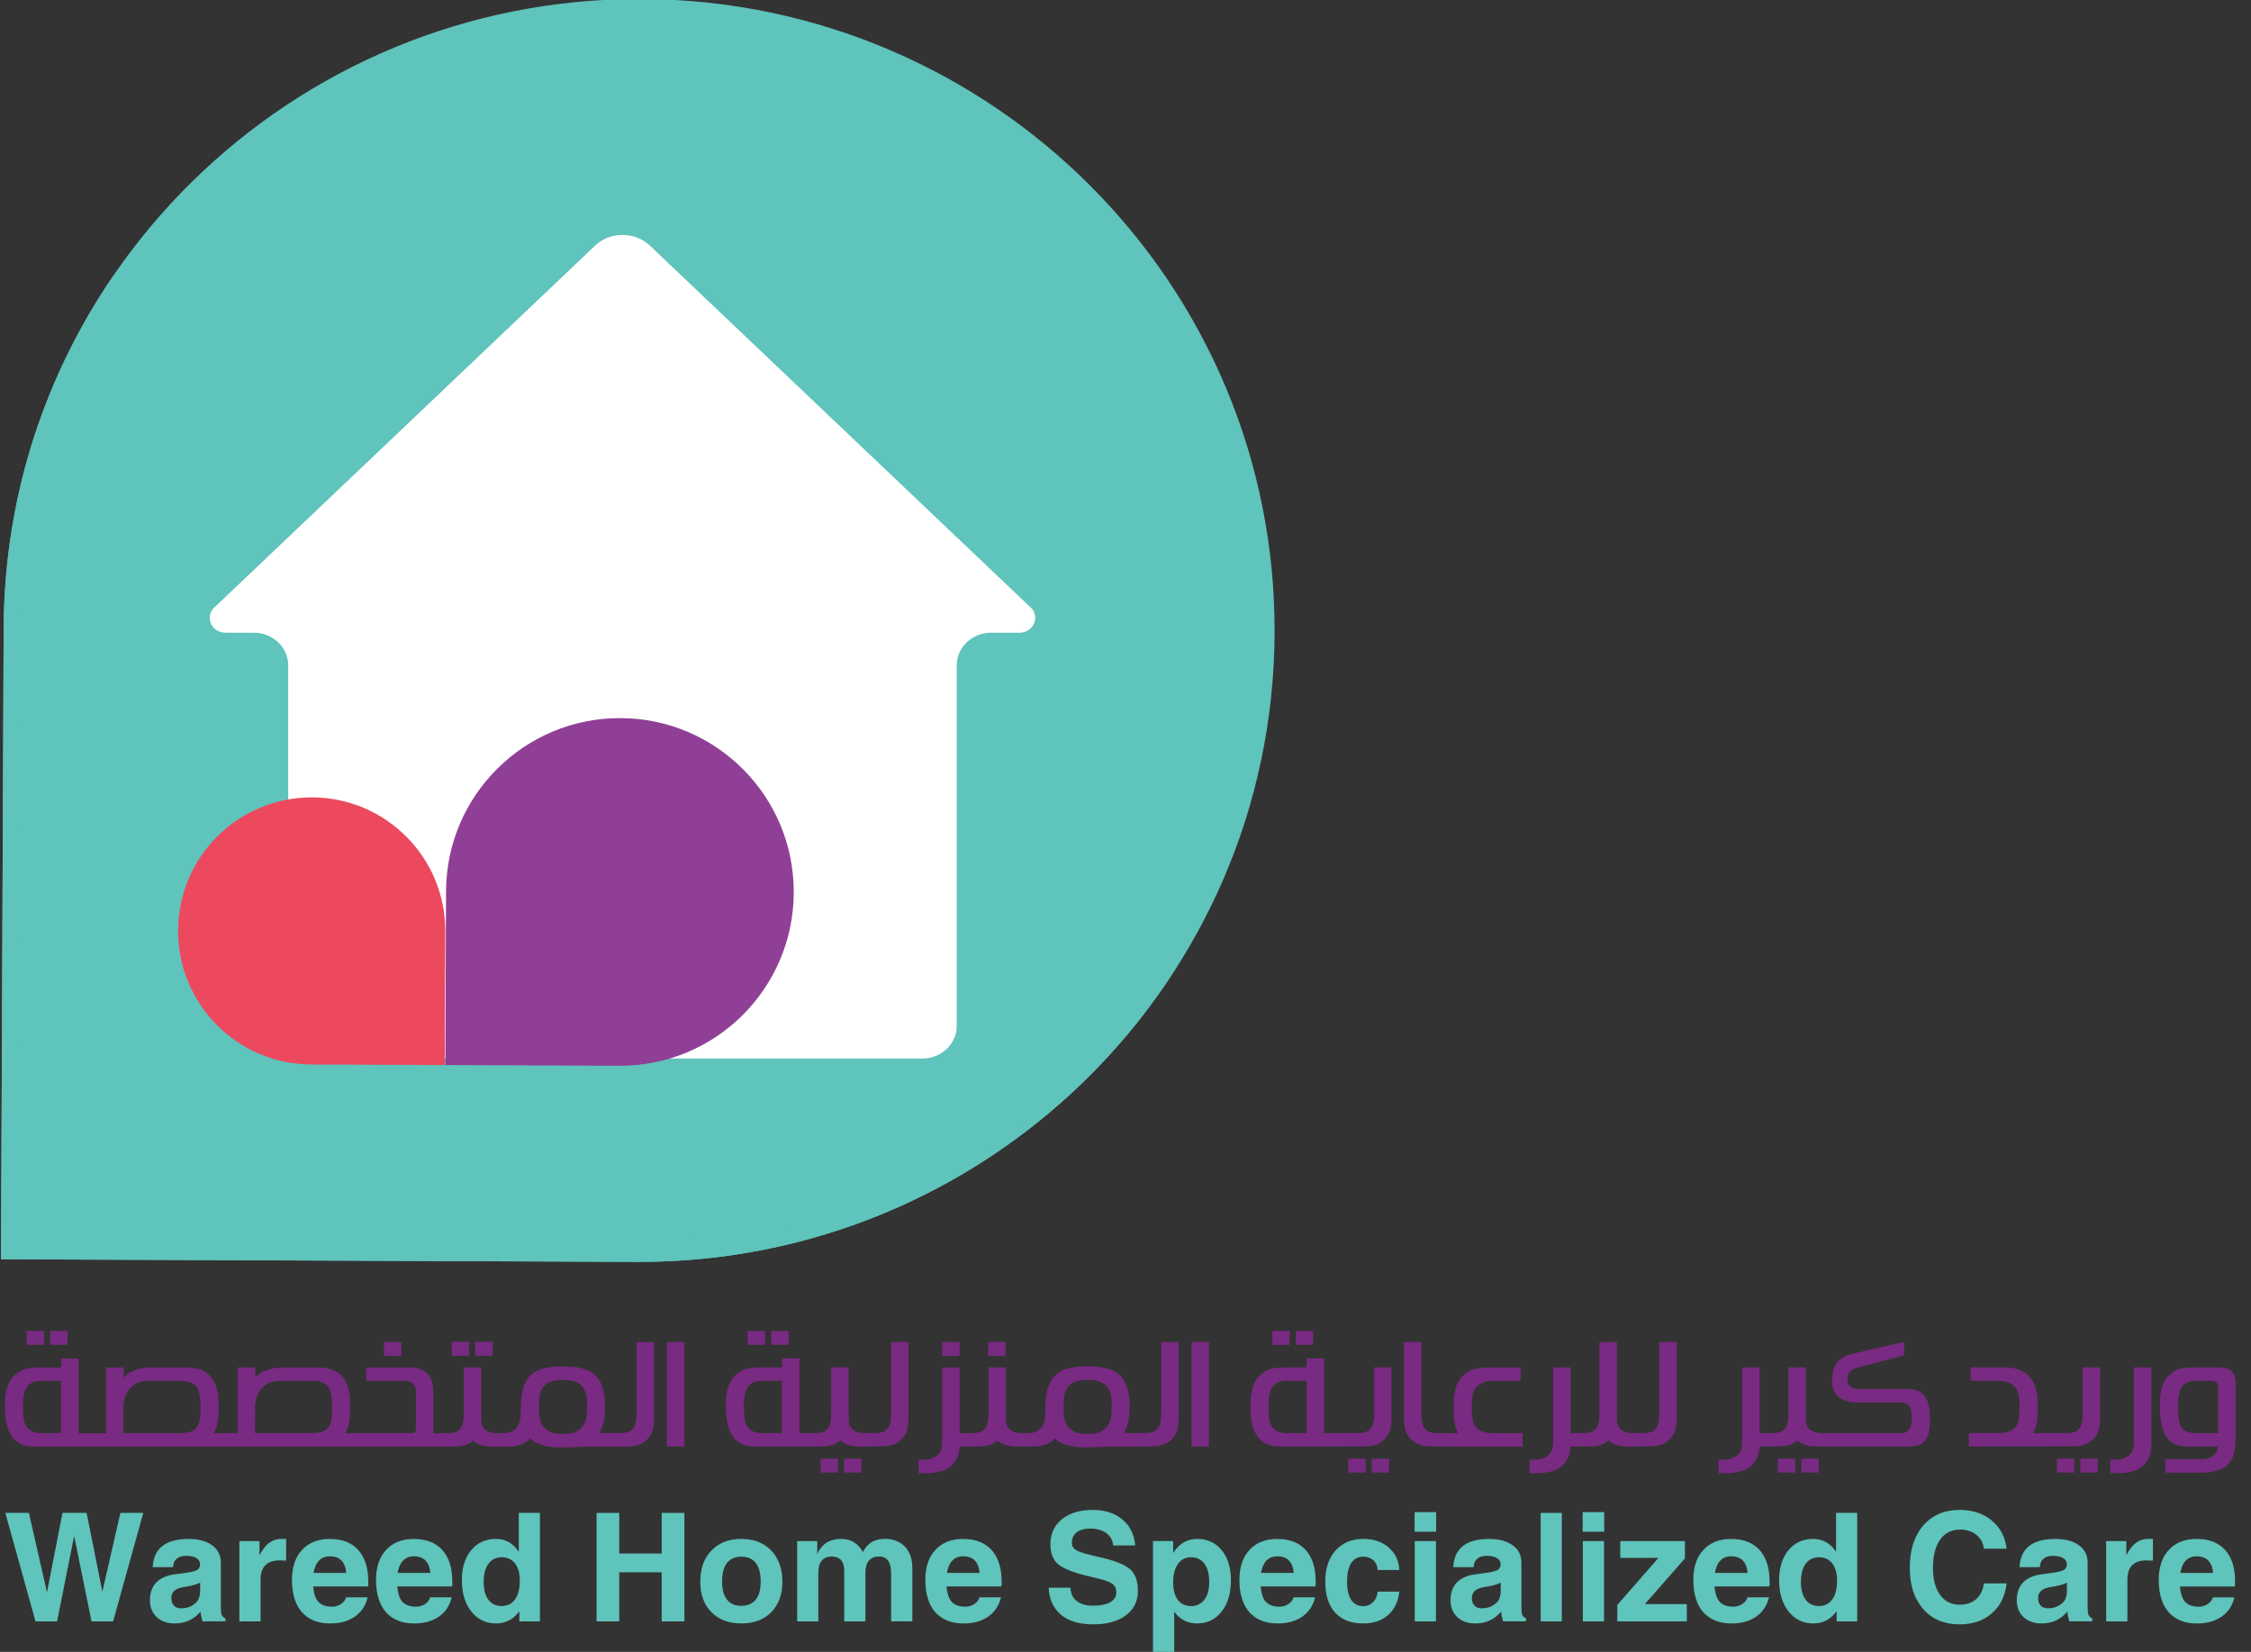 <svg xmlns="http://www.w3.org/2000/svg" width="109" height="80" viewBox="0 0 109 80" fill="none"><rect x="0" y="0" width="109" height="80" fill="#333333" stroke="none"/><g clip-path="url(#clip0_104_2800)"><path d="M31.076 -0.049C48.071 0.022 61.791 13.769 61.72 30.659C61.649 47.548 47.815 61.183 30.82 61.112L0.049 60.985L0.178 30.404C0.249 13.515 14.082 -0.12 31.078 -0.049H31.076Z" fill="#5FC4BB"></path><g style="mix-blend-mode:multiply"><path d="M31.528 60.05L0.757 59.923L0.885 29.343C0.91 23.381 2.653 17.825 5.642 13.133C2.221 18.039 0.205 23.985 0.178 30.404L0.049 60.985L30.82 61.112C41.815 61.157 51.485 55.466 56.963 46.868C51.384 54.869 42.064 60.094 31.528 60.05Z" fill="#5FC4BB"></path></g><path fill-rule="evenodd" clip-rule="evenodd" d="M50.088 29.68C50.054 29.588 49.999 29.503 49.921 29.433L31.511 11.934C31.391 11.815 31.259 11.717 31.121 11.636C30.832 11.467 30.507 11.379 30.143 11.379C29.781 11.379 29.454 11.467 29.166 11.636C29.027 11.717 28.897 11.815 28.776 11.934L10.366 29.433C10.289 29.503 10.236 29.586 10.2 29.675C10.171 29.75 10.155 29.83 10.155 29.911C10.155 30.01 10.175 30.111 10.218 30.208C10.322 30.436 10.53 30.591 10.783 30.63C10.825 30.637 10.868 30.641 10.913 30.641H12.293C13.207 30.641 13.957 31.35 13.957 32.22V38.752V49.69C13.957 50.556 14.702 51.265 15.62 51.265H44.664C45.583 51.265 46.328 50.556 46.328 49.69V38.752V32.22C46.328 31.349 47.076 30.641 47.992 30.641H49.372C49.418 30.641 49.463 30.637 49.508 30.628C49.756 30.586 49.963 30.435 50.067 30.207C50.11 30.11 50.132 30.009 50.13 29.909C50.13 29.83 50.116 29.753 50.087 29.68H50.088Z" fill="white"></path><path d="M30.052 34.778C34.702 34.797 38.455 38.582 38.436 43.232C38.417 47.882 34.633 51.635 29.983 51.616L21.564 51.581L21.599 43.163C21.617 38.513 25.402 34.76 30.052 34.778Z" fill="#903F96"></path><path d="M15.121 38.617C18.693 38.631 21.577 41.539 21.563 45.112L21.535 51.581L15.066 51.554C11.493 51.539 8.61 48.631 8.624 45.059C8.639 41.486 11.547 38.602 15.119 38.617H15.121Z" fill="#EC495F"></path><path d="M88.068 70.641H87.225V71.316H88.068V70.641Z" fill="#792A82"></path><path d="M86.932 70.641H86.088V71.316H86.932V70.641Z" fill="#792A82"></path><path d="M93.209 67.623C93.125 67.508 93.017 67.419 92.884 67.36C92.751 67.301 92.588 67.271 92.396 67.271H89.915C89.74 67.245 89.618 67.187 89.547 67.096C89.475 67.005 89.443 66.9 89.45 66.78C89.453 66.728 89.463 66.674 89.481 66.62C89.498 66.565 89.527 66.511 89.566 66.461C89.605 66.41 89.657 66.364 89.72 66.323C89.785 66.283 89.866 66.248 89.966 66.222L92.203 65.643V64.986L89.683 65.565C89.489 65.61 89.332 65.675 89.208 65.762C89.085 65.848 88.987 65.947 88.915 66.056C88.842 66.168 88.792 66.286 88.763 66.415C88.734 66.543 88.715 66.67 88.708 66.797C88.701 66.923 88.714 67.051 88.746 67.184C88.777 67.317 88.839 67.438 88.93 67.548C89.023 67.658 89.147 67.747 89.306 67.817C89.465 67.886 89.668 67.921 89.915 67.921H92.057C92.162 67.921 92.249 67.939 92.315 67.977C92.382 68.014 92.434 68.067 92.473 68.13C92.512 68.195 92.538 68.272 92.552 68.361C92.567 68.451 92.575 68.549 92.581 68.654C92.577 68.76 92.567 68.858 92.552 68.949C92.538 69.04 92.512 69.119 92.473 69.187C92.434 69.255 92.382 69.308 92.315 69.347C92.249 69.386 92.164 69.405 92.057 69.405H88.298C88.22 69.405 88.138 69.401 88.051 69.391C87.964 69.382 87.882 69.36 87.804 69.329C87.726 69.297 87.657 69.251 87.596 69.191C87.535 69.132 87.491 69.051 87.462 68.95L87.445 68.427V66.221H86.601V68.427H86.597V68.477C86.597 68.491 86.597 68.505 86.601 68.523C86.598 68.645 86.588 68.761 86.568 68.872C86.548 68.983 86.506 69.083 86.442 69.173C86.382 69.255 86.304 69.314 86.21 69.349C86.116 69.383 85.99 69.402 85.833 69.402H85.748V69.405H85.205V66.225H84.362V69.786C84.362 69.89 84.356 69.98 84.343 70.056C84.33 70.133 84.311 70.199 84.286 70.257C84.262 70.315 84.231 70.364 84.194 70.407C84.158 70.449 84.115 70.488 84.065 70.524C84.016 70.56 83.966 70.589 83.915 70.611C83.865 70.632 83.807 70.651 83.742 70.664C83.677 70.677 83.602 70.686 83.518 70.689C83.433 70.692 83.333 70.693 83.218 70.69V71.343C83.58 71.357 83.881 71.342 84.122 71.295C84.361 71.249 84.559 71.171 84.715 71.06C84.753 71.03 84.798 70.988 84.851 70.937C84.904 70.885 84.955 70.82 85.004 70.739C85.053 70.66 85.097 70.563 85.134 70.452C85.172 70.341 85.195 70.208 85.2 70.055H85.833V70.051H86.002C86.1 70.051 86.195 70.048 86.288 70.043C86.38 70.039 86.468 70.026 86.556 70.006C86.644 69.986 86.728 69.957 86.809 69.919C86.89 69.882 86.968 69.83 87.043 69.765C87.117 69.831 87.195 69.883 87.278 69.922C87.362 69.961 87.447 69.99 87.534 70.009C87.621 70.028 87.707 70.04 87.794 70.046C87.881 70.052 87.964 70.055 88.047 70.055H92.398C92.591 70.055 92.753 70.033 92.886 69.989C93.019 69.944 93.127 69.871 93.209 69.773C93.291 69.674 93.352 69.548 93.391 69.392C93.43 69.238 93.452 69.05 93.456 68.83V68.654C93.456 68.654 93.456 68.65 93.457 68.647C93.459 68.644 93.459 68.641 93.459 68.637C93.452 68.419 93.43 68.224 93.392 68.053C93.355 67.883 93.294 67.74 93.21 67.625L93.209 67.623Z" fill="#792A82"></path><path d="M101.582 70.641H100.738V71.316H101.582V70.641Z" fill="#792A82"></path><path d="M100.854 68.491C100.854 68.618 100.845 68.741 100.825 68.858C100.806 68.975 100.763 69.08 100.695 69.172C100.634 69.255 100.556 69.314 100.462 69.349C100.368 69.383 100.243 69.402 100.085 69.402H99.111V69.405H98.451C98.5 69.32 98.539 69.23 98.569 69.136C98.598 69.043 98.621 68.944 98.636 68.843C98.651 68.742 98.66 68.638 98.666 68.528C98.672 68.419 98.673 68.308 98.673 68.189C98.673 68.071 98.67 67.948 98.666 67.814C98.662 67.679 98.644 67.542 98.617 67.404C98.588 67.266 98.545 67.131 98.487 66.998C98.428 66.865 98.345 66.744 98.24 66.632C98.202 66.595 98.152 66.553 98.09 66.505C98.028 66.459 97.95 66.413 97.854 66.371C97.76 66.329 97.649 66.293 97.519 66.266C97.389 66.237 97.239 66.224 97.067 66.224H95.427V66.874H96.793C96.936 66.874 97.062 66.889 97.168 66.923C97.275 66.956 97.366 66.999 97.443 67.056C97.518 67.11 97.58 67.175 97.628 67.249C97.675 67.323 97.711 67.401 97.734 67.48C97.749 67.532 97.76 67.593 97.768 67.663C97.776 67.734 97.782 67.804 97.787 67.874C97.791 67.945 97.794 68.009 97.795 68.068C97.795 68.127 97.797 68.173 97.797 68.204C97.797 68.26 97.795 68.323 97.791 68.394C97.787 68.465 97.781 68.537 97.773 68.609C97.765 68.683 97.753 68.752 97.736 68.822C97.72 68.889 97.698 68.949 97.672 68.998C97.623 69.087 97.561 69.159 97.489 69.213C97.417 69.268 97.336 69.308 97.251 69.336C97.166 69.365 97.076 69.382 96.982 69.391C96.89 69.399 96.799 69.402 96.712 69.402H95.339V70.052H99.179V70.048H100.252C100.353 70.048 100.451 70.045 100.545 70.039C100.639 70.033 100.731 70.02 100.82 69.999C100.91 69.977 100.997 69.947 101.08 69.905C101.164 69.863 101.245 69.808 101.322 69.737C101.371 69.692 101.418 69.64 101.465 69.58C101.511 69.519 101.55 69.45 101.584 69.37C101.619 69.291 101.645 69.198 101.665 69.094C101.685 68.991 101.696 68.874 101.696 68.742V66.218H100.852V68.488L100.854 68.491Z" fill="#792A82"></path><path d="M100.445 70.641H99.602V71.316H100.445V70.641Z" fill="#792A82"></path><path d="M103.332 69.786C103.332 69.89 103.326 69.98 103.313 70.056C103.3 70.133 103.281 70.199 103.257 70.257C103.232 70.315 103.202 70.364 103.164 70.407C103.128 70.449 103.085 70.488 103.036 70.524C102.987 70.56 102.936 70.589 102.885 70.611C102.835 70.632 102.777 70.651 102.712 70.664C102.647 70.677 102.572 70.686 102.488 70.689C102.403 70.692 102.304 70.693 102.188 70.69V71.343C102.55 71.358 102.851 71.342 103.092 71.295C103.332 71.249 103.53 71.171 103.685 71.06C103.727 71.027 103.776 70.983 103.831 70.927C103.886 70.872 103.94 70.8 103.992 70.713C104.044 70.627 104.087 70.521 104.122 70.397C104.158 70.273 104.175 70.127 104.175 69.958V66.224H103.332V69.785V69.786Z" fill="#792A82"></path><path d="M108.212 66.653C108.189 66.555 108.127 66.462 108.029 66.377C107.937 66.303 107.838 66.26 107.734 66.247C107.629 66.233 107.521 66.225 107.408 66.225H106.172C106.075 66.225 105.977 66.228 105.876 66.234C105.775 66.24 105.674 66.256 105.573 66.283C105.472 66.311 105.372 66.352 105.275 66.409C105.177 66.465 105.085 66.543 104.995 66.641C104.828 66.822 104.718 67.033 104.663 67.274C104.614 67.512 104.589 67.781 104.589 68.082C104.589 68.765 104.688 69.259 104.885 69.565C104.958 69.681 105.041 69.77 105.134 69.835C105.226 69.9 105.324 69.95 105.427 69.981C105.529 70.013 105.633 70.035 105.739 70.043C105.844 70.052 105.945 70.056 106.042 70.056H107.401C107.375 70.243 107.3 70.39 107.176 70.497C107.072 70.579 106.952 70.628 106.816 70.646C106.748 70.654 106.685 70.661 106.627 70.664C106.569 70.669 106.517 70.67 106.469 70.67H104.856V71.32H106.663C106.731 71.32 106.819 71.316 106.927 71.305C107.036 71.297 107.15 71.277 107.271 71.245C107.392 71.215 107.512 71.168 107.631 71.108C107.749 71.047 107.853 70.963 107.942 70.856C108.067 70.703 108.15 70.521 108.191 70.309C108.233 70.097 108.253 69.867 108.253 69.62V66.931C108.253 66.849 108.238 66.757 108.211 66.653H108.212ZM107.408 69.405H106.403C106.341 69.405 106.279 69.402 106.214 69.398C106.149 69.394 106.084 69.386 106.018 69.376C105.888 69.355 105.775 69.29 105.678 69.178C105.655 69.155 105.631 69.119 105.606 69.073C105.581 69.027 105.558 68.962 105.537 68.881C105.515 68.8 105.498 68.699 105.483 68.579C105.469 68.459 105.462 68.315 105.462 68.144C105.462 68.1 105.462 68.033 105.466 67.945C105.469 67.857 105.476 67.762 105.49 67.661C105.505 67.56 105.528 67.46 105.56 67.36C105.592 67.262 105.636 67.178 105.695 67.109C105.762 67.034 105.851 66.976 105.967 66.934C106.082 66.892 106.211 66.872 106.351 66.872H107.075C107.112 66.872 107.15 66.875 107.186 66.882C107.222 66.89 107.259 66.904 107.297 66.929C107.346 66.963 107.376 67.001 107.389 67.038C107.401 67.076 107.407 67.122 107.407 67.175V69.402L107.408 69.405Z" fill="#792A82"></path><path d="M2.137 64.455H1.294V65.129H2.137V64.455Z" fill="#792A82"></path><path d="M3.273 64.455H2.43V65.129H3.273V64.455Z" fill="#792A82"></path><path d="M19.434 64.993H18.591V65.668H19.434V64.993Z" fill="#792A82"></path><path d="M23.855 64.981H23.012V65.655H23.855V64.981Z" fill="#792A82"></path><path d="M22.719 64.981H21.876V65.655H22.719V64.981Z" fill="#792A82"></path><path d="M30.82 68.491C30.82 68.618 30.812 68.741 30.791 68.858C30.771 68.975 30.729 69.08 30.661 69.173C30.601 69.255 30.523 69.314 30.429 69.349C30.335 69.383 30.209 69.402 30.052 69.402H29.639V69.405H29.025C29.108 69.263 29.174 69.089 29.223 68.879C29.272 68.67 29.297 68.419 29.297 68.124C29.297 68.025 29.293 67.909 29.282 67.775C29.272 67.64 29.252 67.503 29.219 67.36C29.186 67.217 29.137 67.079 29.072 66.943C29.006 66.806 28.918 66.687 28.806 66.586C28.7 66.488 28.581 66.412 28.449 66.357C28.318 66.302 28.183 66.263 28.045 66.237C27.908 66.211 27.77 66.195 27.636 66.189C27.5 66.183 27.375 66.18 27.261 66.18C27.147 66.18 27.02 66.183 26.884 66.189C26.748 66.195 26.611 66.211 26.472 66.237C26.335 66.263 26.201 66.303 26.069 66.357C25.939 66.412 25.821 66.487 25.714 66.586C25.602 66.687 25.512 66.806 25.448 66.943C25.383 67.079 25.334 67.219 25.3 67.363C25.265 67.506 25.243 67.648 25.235 67.786C25.226 67.925 25.22 68.048 25.22 68.153V68.27C25.22 68.311 25.22 68.354 25.223 68.4C25.215 68.581 25.196 68.718 25.17 68.81C25.144 68.903 25.121 68.97 25.099 69.015C25.051 69.112 24.994 69.186 24.926 69.239C24.858 69.292 24.786 69.331 24.712 69.356C24.638 69.38 24.565 69.395 24.491 69.401C24.419 69.405 24.354 69.408 24.297 69.408H24.156C24.078 69.408 23.996 69.404 23.909 69.394C23.822 69.385 23.74 69.363 23.662 69.331C23.584 69.3 23.515 69.253 23.454 69.194C23.393 69.135 23.349 69.054 23.32 68.953L23.303 68.43V66.224H22.459V68.43H22.455V68.479C22.455 68.494 22.455 68.508 22.459 68.526C22.456 68.648 22.446 68.764 22.426 68.875C22.406 68.986 22.364 69.086 22.3 69.175C22.24 69.258 22.162 69.317 22.068 69.352C21.974 69.386 21.848 69.405 21.691 69.405H21.606V69.408H20.985V67.428C20.985 67.207 20.959 67.021 20.905 66.871C20.852 66.721 20.786 66.605 20.702 66.524C20.615 66.432 20.501 66.36 20.361 66.308C20.221 66.254 20.069 66.228 19.908 66.228H17.73V66.878H19.619C19.685 66.878 19.756 66.887 19.831 66.907C19.906 66.926 19.973 66.972 20.029 67.044C20.078 67.103 20.108 67.164 20.121 67.226C20.133 67.288 20.139 67.347 20.139 67.404V69.203C20.139 69.233 20.136 69.262 20.131 69.288C20.127 69.314 20.11 69.339 20.082 69.362C20.052 69.388 20.019 69.402 19.984 69.404C19.95 69.405 19.918 69.406 19.892 69.406H16.722C16.774 69.314 16.814 69.222 16.846 69.126C16.877 69.031 16.901 68.933 16.917 68.833C16.933 68.734 16.944 68.63 16.949 68.523C16.953 68.416 16.956 68.303 16.956 68.186C16.956 68.078 16.956 67.967 16.952 67.851C16.949 67.736 16.94 67.62 16.924 67.506C16.908 67.391 16.881 67.276 16.845 67.162C16.809 67.048 16.757 66.937 16.692 66.829C16.609 66.699 16.517 66.595 16.415 66.517C16.312 66.438 16.206 66.377 16.097 66.335C15.987 66.293 15.876 66.264 15.763 66.25C15.651 66.235 15.542 66.228 15.438 66.228H13.791C13.757 66.228 13.708 66.228 13.64 66.23C13.574 66.23 13.498 66.235 13.412 66.246C13.327 66.254 13.236 66.27 13.139 66.29C13.041 66.311 12.946 66.339 12.851 66.377C12.755 66.414 12.664 66.462 12.579 66.52C12.494 66.578 12.42 66.648 12.358 66.734L12.363 66.225H11.515V69.409H10.35C10.402 69.317 10.442 69.225 10.474 69.129C10.504 69.034 10.529 68.936 10.544 68.836C10.56 68.737 10.572 68.632 10.576 68.526C10.581 68.419 10.583 68.306 10.583 68.189C10.583 68.081 10.583 67.97 10.579 67.854C10.576 67.739 10.568 67.623 10.552 67.509C10.536 67.394 10.508 67.279 10.472 67.165C10.436 67.051 10.384 66.94 10.319 66.832C10.237 66.702 10.144 66.598 10.042 66.52C9.939 66.44 9.834 66.38 9.724 66.338C9.614 66.296 9.503 66.267 9.391 66.253C9.278 66.238 9.17 66.231 9.066 66.231H7.418C7.385 66.231 7.336 66.231 7.268 66.233C7.201 66.233 7.125 66.238 7.04 66.248C6.955 66.257 6.864 66.273 6.767 66.293C6.669 66.313 6.573 66.342 6.478 66.38C6.383 66.417 6.292 66.465 6.207 66.523C6.121 66.581 6.048 66.651 5.986 66.737L5.99 66.228H5.142V69.412H3.805V65.792H2.959V66.233H1.825C1.75 66.233 1.658 66.237 1.548 66.246C1.438 66.254 1.324 66.277 1.206 66.315C1.087 66.352 0.969 66.41 0.851 66.487C0.732 66.563 0.628 66.669 0.536 66.803C0.469 66.897 0.417 66.998 0.378 67.106C0.339 67.215 0.309 67.324 0.289 67.435C0.267 67.547 0.254 67.659 0.248 67.77C0.243 67.882 0.24 67.989 0.24 68.09C0.24 68.25 0.246 68.391 0.256 68.517C0.266 68.643 0.28 68.752 0.298 68.85C0.315 68.949 0.335 69.034 0.358 69.108C0.381 69.181 0.403 69.248 0.427 69.304C0.5 69.472 0.586 69.604 0.687 69.703C0.787 69.801 0.892 69.877 1.004 69.932C1.115 69.987 1.226 70.022 1.337 70.038C1.448 70.053 1.554 70.062 1.653 70.062H21.678V70.058H21.866C21.964 70.058 22.059 70.055 22.152 70.05C22.244 70.046 22.332 70.033 22.42 70.013C22.508 69.993 22.592 69.964 22.673 69.926C22.754 69.889 22.832 69.837 22.907 69.772C22.98 69.838 23.058 69.89 23.142 69.929C23.226 69.968 23.311 69.997 23.398 70.016C23.485 70.035 23.571 70.048 23.658 70.053C23.744 70.059 23.828 70.062 23.91 70.062H24.543C24.635 70.062 24.731 70.058 24.832 70.048C24.933 70.038 25.034 70.019 25.134 69.991C25.233 69.963 25.331 69.924 25.427 69.871C25.522 69.82 25.61 69.752 25.69 69.666C25.704 69.681 25.714 69.689 25.721 69.695C25.827 69.792 25.945 69.867 26.077 69.921C26.206 69.975 26.341 70.016 26.48 70.042C26.617 70.069 26.754 70.087 26.891 70.094C27.028 70.101 27.154 70.104 27.268 70.104L28.387 70.062H29.711V70.058H30.23C30.331 70.058 30.429 70.055 30.523 70.049C30.617 70.043 30.709 70.03 30.799 70.009C30.888 69.987 30.975 69.957 31.058 69.915C31.142 69.873 31.223 69.818 31.3 69.747C31.349 69.703 31.396 69.65 31.443 69.59C31.489 69.529 31.528 69.46 31.562 69.38C31.597 69.301 31.623 69.209 31.643 69.105C31.664 69.001 31.674 68.884 31.674 68.752V65.001H30.83V68.498L30.82 68.491ZM2.953 69.08V69.2C2.953 69.23 2.953 69.265 2.952 69.301C2.952 69.337 2.95 69.372 2.95 69.405H1.987C1.923 69.405 1.856 69.401 1.783 69.391C1.711 69.382 1.64 69.362 1.57 69.33C1.499 69.3 1.433 69.256 1.37 69.2C1.308 69.144 1.256 69.067 1.213 68.97C1.206 68.954 1.197 68.928 1.184 68.892C1.173 68.856 1.161 68.806 1.151 68.741C1.141 68.676 1.131 68.591 1.122 68.488C1.113 68.386 1.109 68.26 1.109 68.108C1.109 67.978 1.113 67.866 1.123 67.769C1.132 67.672 1.145 67.588 1.161 67.516C1.177 67.444 1.194 67.385 1.214 67.336C1.235 67.287 1.255 67.246 1.277 67.21C1.321 67.138 1.373 67.079 1.431 67.034C1.49 66.989 1.551 66.954 1.614 66.93C1.678 66.905 1.742 66.889 1.805 66.882C1.869 66.875 1.929 66.872 1.986 66.872H2.953V69.077V69.08ZM9.687 68.659C9.672 68.809 9.629 68.943 9.557 69.063C9.522 69.126 9.479 69.18 9.428 69.223C9.378 69.266 9.317 69.302 9.248 69.329C9.178 69.356 9.099 69.375 9.009 69.386C8.92 69.398 8.817 69.404 8.702 69.404H5.974L5.978 68.02C6.025 67.658 6.149 67.379 6.351 67.184C6.552 66.989 6.822 66.885 7.157 66.874H8.716C8.775 66.874 8.84 66.876 8.914 66.881C8.988 66.885 9.06 66.898 9.134 66.92C9.206 66.942 9.277 66.972 9.346 67.012C9.414 67.053 9.474 67.108 9.526 67.178C9.599 67.279 9.648 67.412 9.672 67.577C9.697 67.742 9.71 67.947 9.71 68.191C9.71 68.354 9.703 68.508 9.688 68.659H9.687ZM16.061 68.659C16.046 68.809 16.003 68.943 15.931 69.063C15.896 69.126 15.853 69.18 15.802 69.223C15.752 69.266 15.691 69.302 15.622 69.329C15.552 69.356 15.473 69.375 15.383 69.386C15.294 69.398 15.191 69.404 15.076 69.404H12.348L12.352 68.02C12.399 67.658 12.523 67.379 12.725 67.184C12.926 66.989 13.196 66.885 13.531 66.874H15.09C15.149 66.874 15.214 66.876 15.288 66.881C15.362 66.885 15.434 66.898 15.508 66.92C15.58 66.942 15.651 66.972 15.72 67.012C15.788 67.053 15.848 67.108 15.9 67.178C15.973 67.279 16.022 67.412 16.046 67.577C16.071 67.742 16.084 67.947 16.084 68.191C16.084 68.354 16.077 68.508 16.062 68.659H16.061ZM28.423 68.144C28.423 68.23 28.423 68.315 28.42 68.403C28.417 68.491 28.409 68.576 28.391 68.66C28.375 68.745 28.349 68.826 28.315 68.905C28.28 68.985 28.233 69.058 28.169 69.129C28.105 69.2 28.038 69.256 27.964 69.298C27.892 69.34 27.815 69.372 27.739 69.394C27.661 69.415 27.581 69.43 27.5 69.435C27.419 69.441 27.339 69.445 27.259 69.445C27.18 69.445 27.102 69.441 27.02 69.435C26.937 69.43 26.856 69.414 26.778 69.394C26.699 69.372 26.624 69.34 26.549 69.298C26.475 69.256 26.406 69.199 26.342 69.129C26.253 69.024 26.192 68.908 26.159 68.783C26.126 68.659 26.105 68.531 26.1 68.406C26.104 68.308 26.105 68.202 26.103 68.091C26.1 67.981 26.104 67.869 26.116 67.756C26.126 67.643 26.147 67.534 26.179 67.428C26.211 67.323 26.263 67.225 26.337 67.135C26.396 67.067 26.464 67.012 26.541 66.972C26.619 66.931 26.7 66.901 26.783 66.879C26.865 66.858 26.95 66.845 27.034 66.839C27.118 66.833 27.193 66.83 27.262 66.83C27.34 66.83 27.419 66.833 27.5 66.839C27.581 66.845 27.662 66.858 27.741 66.879C27.821 66.901 27.899 66.931 27.973 66.972C28.046 67.012 28.116 67.066 28.179 67.135C28.228 67.187 28.269 67.245 28.3 67.308C28.332 67.372 28.357 67.438 28.377 67.508C28.396 67.577 28.409 67.646 28.416 67.716C28.423 67.785 28.426 67.851 28.426 67.915V68.144H28.423Z" fill="#792A82"></path><path d="M33.138 64.993H32.291V70.055H33.138V64.993Z" fill="#792A82"></path><path d="M37.048 64.455H36.205V65.129H37.048V64.455Z" fill="#792A82"></path><path d="M38.185 64.455H37.342V65.129H38.185V64.455Z" fill="#792A82"></path><path d="M40.578 70.641H39.734V71.316H40.578V70.641Z" fill="#792A82"></path><path d="M41.714 70.641H40.871V71.316H41.714V70.641Z" fill="#792A82"></path><path d="M43.144 68.491C43.144 68.618 43.135 68.741 43.115 68.858C43.096 68.975 43.053 69.08 42.985 69.172C42.924 69.255 42.846 69.314 42.752 69.349C42.658 69.383 42.533 69.402 42.375 69.402H41.962V69.405H41.945C41.867 69.405 41.785 69.401 41.698 69.391C41.611 69.382 41.529 69.36 41.451 69.328C41.373 69.297 41.304 69.25 41.243 69.191C41.183 69.132 41.138 69.051 41.109 68.95L41.092 68.427V66.221H40.248V68.427H40.244V68.476C40.244 68.491 40.244 68.505 40.248 68.523C40.245 68.645 40.235 68.761 40.215 68.872C40.195 68.983 40.153 69.083 40.09 69.172C40.029 69.255 39.951 69.314 39.857 69.349C39.763 69.383 39.638 69.402 39.48 69.402H39.395V69.405H38.713V65.785H37.867V66.225H36.733C36.658 66.225 36.566 66.23 36.456 66.238C36.346 66.247 36.232 66.27 36.114 66.308C35.996 66.345 35.877 66.403 35.759 66.479C35.64 66.556 35.536 66.661 35.444 66.796C35.378 66.889 35.326 66.99 35.287 67.099C35.248 67.207 35.217 67.317 35.197 67.428C35.175 67.539 35.162 67.652 35.157 67.763C35.151 67.874 35.148 67.981 35.148 68.082C35.148 68.243 35.154 68.384 35.164 68.51C35.174 68.634 35.188 68.745 35.206 68.843C35.223 68.941 35.243 69.027 35.266 69.1C35.289 69.174 35.311 69.24 35.336 69.297C35.408 69.464 35.495 69.597 35.596 69.695C35.695 69.793 35.801 69.87 35.912 69.925C36.023 69.98 36.134 70.014 36.245 70.03C36.357 70.046 36.462 70.055 36.562 70.055H39.48V70.05H39.649C39.747 70.05 39.843 70.048 39.935 70.043C40.027 70.039 40.115 70.026 40.203 70.006C40.292 69.986 40.375 69.957 40.456 69.919C40.537 69.882 40.615 69.829 40.69 69.764C40.764 69.831 40.842 69.883 40.926 69.922C41.009 69.961 41.094 69.99 41.181 70.009C41.268 70.027 41.355 70.04 41.441 70.046C41.528 70.052 41.611 70.055 41.694 70.055H42.04V70.05H42.549C42.65 70.05 42.748 70.048 42.842 70.042C42.936 70.036 43.028 70.023 43.118 70.001C43.207 69.98 43.294 69.949 43.378 69.907C43.461 69.866 43.542 69.811 43.619 69.74C43.668 69.695 43.715 69.643 43.762 69.583C43.808 69.522 43.847 69.453 43.882 69.373C43.916 69.294 43.942 69.201 43.962 69.097C43.983 68.993 43.993 68.876 43.993 68.745V64.993H43.149V68.491H43.144ZM37.864 69.08V69.2C37.864 69.23 37.864 69.265 37.863 69.301C37.863 69.337 37.861 69.372 37.861 69.405H36.898C36.835 69.405 36.767 69.401 36.694 69.391C36.622 69.382 36.552 69.362 36.481 69.33C36.41 69.299 36.344 69.256 36.282 69.2C36.219 69.144 36.167 69.067 36.124 68.97C36.117 68.954 36.108 68.928 36.095 68.892C36.084 68.856 36.072 68.806 36.062 68.741C36.052 68.676 36.042 68.591 36.033 68.488C36.025 68.385 36.02 68.26 36.02 68.108C36.02 67.978 36.025 67.866 36.035 67.769C36.043 67.672 36.056 67.588 36.072 67.516C36.088 67.444 36.105 67.385 36.126 67.336C36.146 67.287 36.166 67.246 36.188 67.21C36.232 67.138 36.284 67.079 36.342 67.034C36.401 66.989 36.462 66.954 36.526 66.93C36.589 66.905 36.653 66.889 36.716 66.882C36.78 66.875 36.84 66.872 36.897 66.872H37.864V69.077V69.08Z" fill="#792A82"></path><path d="M46.465 64.993H45.622V65.668H46.465V64.993Z" fill="#792A82"></path><path d="M48.694 64.993H47.851V65.668H48.694V64.993Z" fill="#792A82"></path><path d="M56.224 68.491C56.224 68.618 56.215 68.741 56.195 68.858C56.176 68.975 56.133 69.08 56.065 69.172C56.004 69.255 55.926 69.314 55.833 69.349C55.739 69.383 55.613 69.402 55.456 69.402H55.043V69.405H54.429C54.511 69.263 54.578 69.089 54.627 68.879C54.676 68.67 54.7 68.419 54.7 68.124C54.7 68.025 54.696 67.909 54.686 67.775C54.676 67.64 54.656 67.503 54.623 67.36C54.589 67.217 54.54 67.079 54.475 66.943C54.41 66.806 54.322 66.687 54.209 66.586C54.104 66.488 53.984 66.412 53.853 66.357C53.721 66.302 53.587 66.263 53.449 66.237C53.311 66.211 53.174 66.195 53.04 66.189C52.904 66.183 52.778 66.18 52.664 66.18C52.55 66.18 52.423 66.183 52.288 66.189C52.152 66.195 52.014 66.211 51.876 66.237C51.739 66.263 51.604 66.303 51.473 66.357C51.343 66.412 51.225 66.487 51.118 66.586C51.005 66.687 50.916 66.806 50.852 66.943C50.787 67.079 50.738 67.219 50.703 67.363C50.669 67.506 50.647 67.648 50.638 67.786C50.63 67.925 50.624 68.048 50.624 68.153V68.27C50.624 68.31 50.624 68.354 50.627 68.4C50.618 68.581 50.599 68.718 50.573 68.81C50.547 68.903 50.524 68.97 50.503 69.015C50.455 69.112 50.397 69.186 50.329 69.239C50.261 69.292 50.189 69.331 50.116 69.356C50.042 69.38 49.968 69.395 49.895 69.401C49.822 69.405 49.758 69.408 49.701 69.408H49.561C49.483 69.408 49.401 69.404 49.314 69.394C49.227 69.385 49.145 69.363 49.067 69.331C48.989 69.3 48.92 69.253 48.859 69.194C48.799 69.135 48.754 69.054 48.725 68.953L48.708 68.43V66.224H47.864V68.43H47.86V68.479C47.86 68.494 47.86 68.508 47.864 68.526C47.861 68.648 47.851 68.764 47.831 68.875C47.811 68.986 47.769 69.086 47.706 69.175C47.645 69.258 47.567 69.317 47.473 69.352C47.379 69.386 47.254 69.405 47.096 69.405H47.011V69.408H46.468V66.228H45.625V69.789C45.625 69.893 45.619 69.983 45.606 70.059C45.593 70.136 45.574 70.202 45.55 70.26C45.525 70.318 45.495 70.367 45.457 70.41C45.421 70.452 45.378 70.491 45.329 70.527C45.279 70.563 45.229 70.592 45.178 70.614C45.128 70.635 45.07 70.654 45.005 70.667C44.94 70.68 44.865 70.689 44.781 70.692C44.696 70.695 44.596 70.696 44.481 70.693V71.346C44.843 71.36 45.144 71.344 45.385 71.298C45.625 71.252 45.822 71.174 45.978 71.063C46.016 71.032 46.061 70.991 46.114 70.94C46.168 70.888 46.218 70.823 46.267 70.742C46.316 70.663 46.36 70.566 46.397 70.455C46.435 70.344 46.458 70.211 46.464 70.058H47.096V70.053H47.265C47.363 70.053 47.459 70.05 47.551 70.046C47.643 70.042 47.731 70.029 47.82 70.009C47.908 69.988 47.991 69.96 48.072 69.922C48.153 69.884 48.231 69.832 48.306 69.767C48.38 69.834 48.458 69.886 48.542 69.925C48.625 69.964 48.711 69.993 48.797 70.011C48.884 70.03 48.971 70.043 49.057 70.049C49.144 70.055 49.227 70.058 49.31 70.058H49.941C50.033 70.058 50.129 70.053 50.23 70.043C50.331 70.033 50.432 70.014 50.532 69.987C50.631 69.96 50.729 69.919 50.825 69.867C50.92 69.815 51.008 69.747 51.087 69.662C51.102 69.677 51.112 69.685 51.119 69.691C51.225 69.788 51.343 69.863 51.474 69.916C51.604 69.971 51.739 70.011 51.877 70.037C52.014 70.065 52.152 70.082 52.289 70.09C52.426 70.097 52.552 70.1 52.666 70.1L53.785 70.058H55.109V70.053H55.627C55.729 70.053 55.827 70.05 55.921 70.045C56.014 70.039 56.107 70.026 56.197 70.004C56.286 69.983 56.373 69.952 56.456 69.91C56.54 69.868 56.621 69.814 56.698 69.743C56.747 69.698 56.794 69.646 56.84 69.585C56.887 69.525 56.926 69.456 56.96 69.376C56.995 69.297 57.021 69.204 57.041 69.1C57.062 68.996 57.072 68.879 57.072 68.748V64.996H56.228V68.494L56.224 68.491ZM53.827 68.144C53.827 68.23 53.827 68.315 53.824 68.403C53.821 68.491 53.812 68.576 53.795 68.66C53.779 68.745 53.753 68.826 53.718 68.905C53.684 68.985 53.636 69.058 53.573 69.129C53.509 69.2 53.441 69.256 53.368 69.298C53.295 69.34 53.219 69.372 53.142 69.394C53.064 69.415 52.985 69.43 52.904 69.435C52.823 69.441 52.742 69.445 52.663 69.445C52.584 69.445 52.505 69.441 52.423 69.435C52.341 69.43 52.26 69.414 52.182 69.394C52.103 69.372 52.028 69.34 51.952 69.298C51.879 69.256 51.809 69.198 51.746 69.129C51.656 69.024 51.596 68.908 51.562 68.783C51.529 68.658 51.509 68.531 51.503 68.406C51.508 68.308 51.509 68.202 51.506 68.091C51.503 67.981 51.508 67.868 51.519 67.756C51.529 67.643 51.551 67.534 51.583 67.428C51.614 67.323 51.666 67.225 51.74 67.135C51.799 67.067 51.867 67.012 51.945 66.972C52.023 66.931 52.104 66.901 52.186 66.879C52.269 66.858 52.354 66.845 52.438 66.839C52.521 66.833 52.596 66.83 52.666 66.83C52.744 66.83 52.823 66.833 52.904 66.839C52.985 66.845 53.066 66.858 53.145 66.879C53.225 66.901 53.303 66.931 53.376 66.972C53.45 67.012 53.519 67.066 53.583 67.135C53.632 67.187 53.672 67.245 53.704 67.308C53.736 67.372 53.76 67.438 53.781 67.507C53.799 67.577 53.812 67.646 53.82 67.716C53.827 67.785 53.83 67.851 53.83 67.915V68.144H53.827Z" fill="#792A82"></path><path d="M58.541 64.993H57.695V70.055H58.541V64.993Z" fill="#792A82"></path><path d="M63.588 64.455H62.745V65.129H63.588V64.455Z" fill="#792A82"></path><path d="M62.452 64.455H61.609V65.129H62.452V64.455Z" fill="#792A82"></path><path d="M66.536 68.491C66.536 68.618 66.527 68.741 66.507 68.858C66.488 68.975 66.445 69.08 66.377 69.173C66.316 69.255 66.238 69.314 66.144 69.349C66.051 69.383 65.925 69.402 65.768 69.402H64.793V69.405H64.116V65.785H63.269V66.225H62.136C62.061 66.225 61.968 66.23 61.859 66.238C61.749 66.247 61.635 66.27 61.516 66.308C61.398 66.345 61.279 66.403 61.161 66.48C61.044 66.556 60.939 66.661 60.846 66.796C60.78 66.89 60.728 66.991 60.689 67.099C60.65 67.207 60.62 67.317 60.599 67.428C60.578 67.539 60.565 67.652 60.559 67.763C60.553 67.874 60.55 67.981 60.55 68.082C60.55 68.243 60.556 68.384 60.566 68.51C60.576 68.634 60.591 68.745 60.608 68.843C60.625 68.942 60.646 69.027 60.669 69.1C60.692 69.174 60.714 69.24 60.738 69.297C60.81 69.464 60.897 69.597 60.998 69.695C61.098 69.794 61.203 69.87 61.314 69.925C61.425 69.98 61.537 70.014 61.648 70.03C61.759 70.046 61.864 70.055 61.964 70.055H64.882V70.051H65.938C66.039 70.051 66.137 70.048 66.231 70.042C66.325 70.036 66.417 70.023 66.507 70.001C66.597 69.98 66.683 69.95 66.767 69.908C66.851 69.866 66.931 69.811 67.008 69.74C67.057 69.695 67.105 69.643 67.151 69.583C67.197 69.522 67.236 69.453 67.271 69.373C67.305 69.294 67.332 69.201 67.352 69.097C67.372 68.994 67.382 68.877 67.382 68.745V66.221H66.539V68.491H66.536ZM63.268 69.08V69.2C63.268 69.23 63.268 69.265 63.267 69.301C63.267 69.337 63.265 69.372 63.265 69.405H62.302C62.238 69.405 62.17 69.401 62.098 69.391C62.026 69.382 61.955 69.362 61.885 69.33C61.814 69.3 61.747 69.256 61.685 69.2C61.623 69.144 61.571 69.067 61.528 68.971C61.521 68.955 61.512 68.929 61.499 68.892C61.487 68.856 61.476 68.806 61.466 68.741C61.456 68.676 61.446 68.591 61.437 68.488C61.428 68.386 61.424 68.26 61.424 68.108C61.424 67.978 61.428 67.866 61.438 67.769C61.447 67.672 61.46 67.588 61.476 67.516C61.492 67.444 61.509 67.385 61.529 67.336C61.55 67.287 61.57 67.246 61.592 67.21C61.636 67.138 61.688 67.079 61.746 67.034C61.805 66.989 61.866 66.955 61.929 66.93C61.993 66.906 62.056 66.89 62.12 66.882C62.184 66.875 62.244 66.872 62.3 66.872H63.268V69.077V69.08Z" fill="#792A82"></path><path d="M66.126 70.641H65.282V71.316H66.126V70.641Z" fill="#792A82"></path><path d="M67.262 70.641H66.419V71.316H67.262V70.641Z" fill="#792A82"></path><path d="M72.077 69.394C71.984 69.385 71.896 69.368 71.811 69.339C71.725 69.311 71.647 69.269 71.573 69.216C71.499 69.161 71.439 69.09 71.389 69.001C71.364 68.952 71.343 68.892 71.326 68.825C71.31 68.757 71.297 68.686 71.288 68.612C71.28 68.54 71.274 68.468 71.271 68.397C71.268 68.326 71.265 68.263 71.265 68.207C71.265 68.176 71.265 68.13 71.267 68.071C71.267 68.01 71.271 67.947 71.275 67.877C71.28 67.808 71.287 67.737 71.294 67.666C71.303 67.596 71.313 67.535 71.327 67.483C71.35 67.404 71.387 67.326 71.434 67.252C71.482 67.178 71.544 67.113 71.619 67.058C71.694 67.004 71.785 66.959 71.893 66.926C72 66.892 72.126 66.876 72.269 66.876H73.635V66.227H71.995C71.823 66.227 71.672 66.241 71.543 66.269C71.413 66.297 71.301 66.332 71.207 66.374C71.114 66.416 71.036 66.461 70.972 66.508C70.91 66.556 70.859 66.598 70.822 66.635C70.716 66.746 70.634 66.868 70.575 67.001C70.516 67.133 70.472 67.269 70.445 67.406C70.416 67.544 70.4 67.681 70.396 67.817C70.392 67.952 70.389 68.078 70.389 68.192C70.389 68.306 70.392 68.423 70.396 68.531C70.4 68.64 70.41 68.745 70.426 68.846C70.442 68.947 70.464 69.045 70.493 69.139C70.522 69.233 70.562 69.323 70.611 69.408H70.012V69.405H69.599C69.441 69.405 69.314 69.388 69.221 69.352C69.127 69.317 69.049 69.258 68.988 69.175C68.92 69.083 68.875 68.979 68.858 68.861C68.839 68.744 68.829 68.621 68.829 68.494V64.996H67.986V68.748C67.986 68.879 67.996 68.998 68.016 69.1C68.036 69.204 68.062 69.295 68.097 69.376C68.132 69.456 68.171 69.526 68.217 69.585C68.263 69.645 68.311 69.698 68.36 69.743C68.438 69.814 68.517 69.87 68.601 69.91C68.685 69.952 68.771 69.983 68.861 70.004C68.951 70.026 69.041 70.039 69.137 70.045C69.231 70.05 69.329 70.053 69.43 70.053H69.924V70.058H73.722V69.408H72.348C72.259 69.408 72.168 69.404 72.077 69.396V69.394Z" fill="#792A82"></path><path d="M80.345 68.491C80.345 68.618 80.336 68.741 80.316 68.858C80.296 68.975 80.254 69.08 80.186 69.172C80.126 69.255 80.048 69.314 79.954 69.349C79.86 69.383 79.734 69.402 79.577 69.402H79.164V69.405H79.147C79.069 69.405 78.986 69.401 78.9 69.391C78.813 69.382 78.731 69.36 78.653 69.328C78.575 69.297 78.505 69.25 78.445 69.191C78.384 69.132 78.339 69.051 78.311 68.95L78.293 68.427V64.996H77.45C77.45 65.573 77.45 66.061 77.448 66.458C77.448 66.855 77.447 67.184 77.447 67.442V68.364C77.447 68.432 77.447 68.475 77.448 68.491C77.448 68.507 77.45 68.518 77.45 68.523C77.447 68.645 77.437 68.761 77.417 68.872C77.396 68.983 77.355 69.083 77.291 69.172C77.23 69.255 77.152 69.314 77.058 69.349C76.965 69.383 76.839 69.402 76.682 69.402H76.596V69.405H76.053V66.225H75.21V69.786C75.21 69.89 75.204 69.98 75.191 70.056C75.178 70.133 75.16 70.199 75.135 70.257C75.111 70.315 75.08 70.364 75.043 70.407C75.007 70.449 74.963 70.488 74.914 70.524C74.865 70.56 74.814 70.589 74.764 70.611C74.713 70.632 74.656 70.651 74.591 70.664C74.526 70.677 74.451 70.686 74.367 70.689C74.282 70.692 74.182 70.693 74.066 70.69V71.343C74.429 71.357 74.729 71.341 74.97 71.295C75.21 71.249 75.408 71.171 75.564 71.06C75.601 71.029 75.646 70.988 75.7 70.937C75.753 70.885 75.804 70.82 75.853 70.739C75.902 70.66 75.945 70.563 75.983 70.452C76.02 70.341 76.043 70.208 76.049 70.055H76.682V70.05H76.85C76.949 70.05 77.044 70.048 77.136 70.043C77.229 70.039 77.317 70.026 77.405 70.006C77.493 69.986 77.577 69.957 77.658 69.919C77.739 69.882 77.817 69.829 77.892 69.764C77.965 69.831 78.043 69.883 78.127 69.922C78.211 69.961 78.296 69.99 78.383 70.009C78.469 70.027 78.556 70.04 78.643 70.046C78.729 70.052 78.813 70.055 78.895 70.055H79.242V70.05H79.75C79.851 70.05 79.949 70.048 80.043 70.042C80.137 70.036 80.23 70.023 80.319 70.001C80.409 69.98 80.495 69.949 80.579 69.907C80.663 69.866 80.744 69.811 80.82 69.74C80.869 69.695 80.917 69.643 80.963 69.583C81.009 69.522 81.048 69.453 81.083 69.373C81.118 69.294 81.144 69.201 81.164 69.097C81.184 68.993 81.194 68.876 81.194 68.745V64.993H80.351V68.491H80.345Z" fill="#792A82"></path><path d="M4.958 77.082L4.194 73.269H3.027L2.275 77.115L1.4 73.269H0.257L1.72 78.524H2.764L3.59 74.387L4.432 78.524H5.476L6.939 73.269H5.83L4.958 77.082Z" fill="#5FC4BB"></path><path d="M10.735 78.212C10.708 78.147 10.693 78.025 10.693 77.847V75.674C10.693 75.32 10.553 75.043 10.274 74.839C9.996 74.634 9.613 74.531 9.128 74.531C8.019 74.531 7.44 74.986 7.394 75.896H8.38C8.386 75.721 8.443 75.586 8.553 75.492C8.663 75.397 8.816 75.35 9.014 75.35C9.233 75.35 9.399 75.386 9.515 75.462C9.616 75.525 9.672 75.609 9.684 75.716C9.693 75.781 9.684 75.846 9.655 75.906C9.628 75.968 9.589 76.012 9.539 76.036C9.479 76.064 9.412 76.087 9.34 76.106C9.268 76.124 9.187 76.142 9.1 76.155L8.423 76.25C8.042 76.305 7.753 76.438 7.557 76.65C7.359 76.862 7.261 77.147 7.261 77.502C7.261 77.838 7.37 78.11 7.59 78.315C7.807 78.52 8.097 78.623 8.461 78.623C8.973 78.623 9.389 78.432 9.71 78.051L9.714 78.059C9.72 78.136 9.73 78.212 9.747 78.287C9.763 78.362 9.783 78.441 9.805 78.52H10.914V78.376C10.826 78.337 10.767 78.282 10.738 78.211L10.735 78.212ZM9.691 77.086C9.691 77.177 9.677 77.262 9.649 77.344C9.625 77.433 9.593 77.499 9.555 77.545C9.36 77.775 9.098 77.89 8.767 77.89C8.62 77.89 8.503 77.847 8.42 77.759C8.337 77.671 8.295 77.549 8.295 77.394C8.295 77.112 8.477 76.937 8.841 76.872L9.219 76.803C9.417 76.763 9.574 76.709 9.691 76.643V77.086Z" fill="#5FC4BB"></path><path d="M12.687 75.111C12.641 75.181 12.599 75.255 12.565 75.333V74.634H11.591V78.524H12.618V76.503C12.618 75.88 12.927 75.57 13.546 75.57C13.662 75.57 13.765 75.574 13.856 75.581V74.533L13.622 74.529C13.24 74.529 12.93 74.722 12.689 75.108L12.687 75.111Z" fill="#5FC4BB"></path><path d="M15.987 74.53C15.404 74.53 14.95 74.706 14.627 75.06C14.3 75.411 14.137 75.896 14.137 76.519C14.137 76.855 14.179 77.155 14.26 77.417C14.342 77.678 14.461 77.897 14.617 78.077C14.773 78.254 14.966 78.39 15.196 78.484C15.425 78.578 15.688 78.624 15.984 78.624C16.464 78.624 16.864 78.513 17.184 78.292C17.505 78.065 17.71 77.753 17.801 77.359H16.757C16.726 77.487 16.645 77.594 16.514 77.68C16.38 77.768 16.237 77.811 16.087 77.811C15.753 77.811 15.515 77.716 15.372 77.523C15.259 77.371 15.191 77.139 15.167 76.833H17.817C17.832 76.763 17.838 76.686 17.832 76.604C17.832 75.941 17.672 75.43 17.352 75.072C17.031 74.713 16.575 74.533 15.983 74.533L15.987 74.53ZM15.181 76.178C15.22 75.97 15.281 75.802 15.366 75.677C15.506 75.474 15.707 75.372 15.97 75.372C16.247 75.372 16.451 75.459 16.582 75.63C16.686 75.762 16.748 75.944 16.767 76.176H15.181V76.178Z" fill="#5FC4BB"></path><path d="M20.058 74.53C19.474 74.53 19.021 74.706 18.698 75.06C18.371 75.411 18.208 75.896 18.208 76.519C18.208 76.855 18.25 77.155 18.331 77.417C18.413 77.678 18.532 77.897 18.687 78.077C18.843 78.254 19.037 78.39 19.267 78.484C19.496 78.578 19.759 78.624 20.055 78.624C20.534 78.624 20.934 78.513 21.255 78.292C21.576 78.065 21.781 77.753 21.872 77.359H20.828C20.797 77.487 20.716 77.594 20.585 77.68C20.451 77.768 20.308 77.811 20.157 77.811C19.824 77.811 19.586 77.716 19.443 77.523C19.33 77.371 19.262 77.139 19.238 76.833H21.887C21.903 76.763 21.909 76.686 21.903 76.604C21.903 75.941 21.743 75.43 21.422 75.072C21.102 74.713 20.646 74.533 20.053 74.533L20.058 74.53ZM19.252 76.178C19.291 75.97 19.352 75.802 19.437 75.677C19.577 75.474 19.778 75.372 20.041 75.372C20.318 75.372 20.521 75.459 20.653 75.63C20.757 75.762 20.819 75.944 20.838 76.176H19.252V76.178Z" fill="#5FC4BB"></path><path d="M25.121 75.147L25.076 75.089C24.811 74.716 24.455 74.53 24.012 74.53C23.518 74.53 23.119 74.712 22.816 75.076C22.514 75.443 22.364 75.924 22.364 76.519C22.364 77.148 22.516 77.656 22.821 78.043C23.125 78.43 23.524 78.623 24.021 78.623C24.481 78.623 24.852 78.432 25.134 78.051L25.15 78.026V78.523H26.145V73.268H25.121V75.145V75.147ZM24.94 77.457C24.787 77.672 24.571 77.779 24.291 77.779C24.011 77.779 23.802 77.677 23.649 77.473C23.496 77.269 23.42 76.982 23.42 76.612C23.42 76.243 23.496 75.941 23.652 75.732C23.807 75.522 24.022 75.417 24.295 75.417C24.568 75.417 24.783 75.516 24.938 75.717C25.092 75.918 25.17 76.195 25.17 76.552C25.17 76.94 25.093 77.242 24.94 77.457Z" fill="#5FC4BB"></path><path d="M32.041 75.237H29.986V73.269H28.888V78.524H29.986V76.146H32.041V78.524H33.141V73.269H32.041V75.237Z" fill="#5FC4BB"></path><path d="M35.898 74.53C35.29 74.53 34.806 74.718 34.448 75.093C34.088 75.469 33.909 75.971 33.909 76.601C33.909 77.23 34.088 77.708 34.448 78.077C34.804 78.441 35.287 78.623 35.898 78.623C36.508 78.623 36.992 78.441 37.347 78.077C37.706 77.71 37.886 77.217 37.886 76.601C37.886 75.984 37.707 75.469 37.347 75.093C36.988 74.718 36.506 74.53 35.898 74.53ZM36.596 77.469C36.438 77.668 36.205 77.769 35.898 77.769C35.59 77.769 35.359 77.669 35.202 77.469C35.044 77.268 34.965 76.975 34.965 76.589C34.965 76.204 35.044 75.896 35.202 75.694C35.359 75.492 35.592 75.389 35.898 75.389C36.204 75.389 36.438 75.49 36.596 75.694C36.755 75.897 36.835 76.195 36.835 76.589C36.835 76.984 36.755 77.268 36.596 77.469Z" fill="#5FC4BB"></path><path d="M42.831 74.53C42.422 74.53 42.114 74.676 41.907 74.966L41.779 75.171C41.727 75.058 41.66 74.962 41.579 74.879C41.362 74.647 41.081 74.53 40.733 74.53C40.299 74.53 39.971 74.676 39.746 74.966C39.675 75.054 39.618 75.152 39.573 75.262V74.634H38.6V78.524H39.626V76.153C39.626 75.903 39.681 75.714 39.792 75.581C39.904 75.45 40.061 75.383 40.267 75.383C40.675 75.383 40.88 75.612 40.88 76.069V78.523H41.907V76.152C41.907 75.902 41.963 75.713 42.075 75.58C42.188 75.448 42.351 75.382 42.568 75.382C42.769 75.382 42.914 75.451 43.01 75.591C43.105 75.731 43.151 75.947 43.151 76.237V78.521H44.178V75.945C44.178 75.505 44.058 75.158 43.82 74.905C43.582 74.654 43.251 74.527 42.829 74.527L42.831 74.53Z" fill="#5FC4BB"></path><path d="M46.656 74.53C46.073 74.53 45.619 74.706 45.296 75.06C44.969 75.411 44.806 75.896 44.806 76.519C44.806 76.855 44.848 77.155 44.929 77.417C45.011 77.678 45.13 77.897 45.286 78.077C45.441 78.254 45.635 78.39 45.865 78.484C46.094 78.578 46.357 78.624 46.653 78.624C47.133 78.624 47.532 78.513 47.853 78.292C48.174 78.065 48.379 77.753 48.47 77.359H47.426C47.395 77.487 47.315 77.594 47.183 77.68C47.049 77.768 46.906 77.811 46.756 77.811C46.422 77.811 46.184 77.716 46.041 77.523C45.928 77.371 45.86 77.139 45.836 76.833H48.486C48.502 76.763 48.507 76.686 48.502 76.604C48.502 75.941 48.341 75.43 48.021 75.072C47.7 74.713 47.244 74.533 46.652 74.533L46.656 74.53ZM45.85 76.178C45.889 75.97 45.95 75.802 46.035 75.677C46.175 75.474 46.376 75.372 46.639 75.372C46.916 75.372 47.12 75.459 47.251 75.63C47.355 75.762 47.417 75.944 47.436 76.176H45.85V76.178Z" fill="#5FC4BB"></path><path d="M53.18 75.398C52.914 75.337 52.696 75.282 52.524 75.233C52.354 75.184 52.228 75.138 52.149 75.093C51.984 75.008 51.902 74.887 51.902 74.728C51.902 74.505 51.98 74.334 52.136 74.212C52.292 74.09 52.511 74.029 52.793 74.029C52.952 74.029 53.097 74.048 53.23 74.087C53.363 74.126 53.477 74.179 53.573 74.249C53.668 74.318 53.746 74.404 53.802 74.505C53.858 74.607 53.893 74.721 53.9 74.846H54.969C54.928 74.318 54.722 73.9 54.352 73.593C53.986 73.281 53.508 73.125 52.918 73.125C52.292 73.125 51.792 73.275 51.418 73.577C51.048 73.879 50.864 74.282 50.864 74.788C50.864 75.243 51.004 75.577 51.282 75.791C51.567 76.01 52.124 76.211 52.955 76.394C53.184 76.446 53.373 76.497 53.519 76.544C53.666 76.592 53.773 76.64 53.841 76.686C53.984 76.78 54.055 76.924 54.055 77.122C54.055 77.32 53.957 77.479 53.762 77.593C53.565 77.707 53.291 77.763 52.937 77.763C52.583 77.763 52.328 77.688 52.139 77.539C51.948 77.391 51.847 77.174 51.837 76.892H50.781C50.793 77.177 50.849 77.43 50.952 77.648C51.054 77.867 51.197 78.052 51.379 78.205C51.561 78.357 51.783 78.472 52.045 78.55C52.306 78.628 52.604 78.667 52.939 78.667C53.602 78.667 54.127 78.523 54.517 78.233C54.905 77.942 55.1 77.551 55.1 77.057C55.1 76.563 54.972 76.211 54.713 75.989C54.453 75.762 53.941 75.564 53.177 75.397L53.18 75.398Z" fill="#5FC4BB"></path><path d="M57.971 74.53C57.516 74.53 57.152 74.725 56.878 75.113L56.809 75.212V74.633H55.831V80.048H56.858V78.051L56.878 78.079C57.152 78.441 57.516 78.623 57.971 78.623C58.461 78.623 58.858 78.429 59.158 78.043C59.457 77.661 59.606 77.152 59.606 76.519C59.606 75.922 59.457 75.441 59.158 75.076C58.859 74.712 58.464 74.53 57.971 74.53ZM58.321 77.474C58.165 77.678 57.95 77.781 57.675 77.781C57.401 77.781 57.188 77.681 57.037 77.483C56.885 77.285 56.809 77.007 56.809 76.647C56.809 76.26 56.885 75.96 57.038 75.743C57.191 75.526 57.405 75.418 57.679 75.418C57.954 75.418 58.167 75.523 58.322 75.733C58.477 75.942 58.554 76.237 58.554 76.614C58.554 76.991 58.477 77.271 58.321 77.474Z" fill="#5FC4BB"></path><path d="M61.866 74.53C61.282 74.53 60.829 74.706 60.506 75.06C60.179 75.411 60.016 75.896 60.016 76.519C60.016 76.855 60.058 77.155 60.139 77.417C60.221 77.678 60.34 77.897 60.495 78.077C60.651 78.254 60.845 78.39 61.075 78.484C61.304 78.576 61.567 78.624 61.863 78.624C62.343 78.624 62.742 78.513 63.063 78.292C63.384 78.065 63.589 77.753 63.68 77.359H62.636C62.605 77.487 62.524 77.594 62.393 77.68C62.259 77.768 62.116 77.811 61.966 77.811C61.632 77.811 61.394 77.716 61.251 77.523C61.138 77.371 61.07 77.139 61.046 76.833H63.696C63.711 76.763 63.717 76.686 63.711 76.604C63.711 75.941 63.551 75.43 63.231 75.072C62.91 74.713 62.454 74.533 61.862 74.533L61.866 74.53ZM61.06 76.178C61.099 75.97 61.16 75.802 61.245 75.677C61.385 75.474 61.586 75.372 61.849 75.372C62.126 75.372 62.33 75.459 62.461 75.63C62.565 75.762 62.627 75.944 62.646 76.176H61.06V76.178Z" fill="#5FC4BB"></path><path d="M66.016 75.389C66.114 75.389 66.205 75.405 66.289 75.437C66.373 75.469 66.445 75.512 66.507 75.568C66.569 75.625 66.617 75.692 66.651 75.772C66.686 75.851 66.705 75.939 66.71 76.035H67.759C67.737 75.586 67.565 75.223 67.245 74.946C66.927 74.669 66.517 74.53 66.016 74.53C65.451 74.53 65.002 74.718 64.669 75.093C64.337 75.466 64.172 75.968 64.172 76.601C64.172 77.233 64.332 77.753 64.653 78.101C64.973 78.449 65.428 78.623 66.017 78.623C66.508 78.623 66.907 78.487 67.217 78.215C67.523 77.944 67.705 77.565 67.76 77.082H66.712C66.69 77.295 66.615 77.466 66.49 77.591C66.364 77.717 66.204 77.785 66.017 77.785C65.76 77.785 65.564 77.685 65.43 77.484C65.295 77.285 65.229 76.991 65.229 76.601C65.229 76.211 65.295 75.902 65.43 75.697C65.564 75.492 65.759 75.389 66.017 75.389H66.016Z" fill="#5FC4BB"></path><path d="M69.543 73.232H68.499V74.181H69.543V73.232Z" fill="#5FC4BB"></path><path d="M69.533 74.634H68.506V78.524H69.533V74.634Z" fill="#5FC4BB"></path><path d="M73.713 78.212C73.685 78.147 73.671 78.025 73.671 77.847V75.674C73.671 75.32 73.531 75.043 73.252 74.839C72.973 74.634 72.591 74.531 72.105 74.531C70.996 74.531 70.417 74.986 70.371 75.896H71.357C71.363 75.721 71.421 75.586 71.531 75.492C71.64 75.397 71.793 75.35 71.991 75.35C72.211 75.35 72.377 75.386 72.492 75.462C72.594 75.525 72.65 75.609 72.661 75.716C72.67 75.781 72.661 75.846 72.632 75.906C72.605 75.968 72.566 76.012 72.517 76.036C72.456 76.064 72.39 76.087 72.318 76.106C72.246 76.124 72.165 76.142 72.078 76.155L71.401 76.25C71.019 76.305 70.731 76.438 70.534 76.65C70.337 76.862 70.238 77.147 70.238 77.502C70.238 77.838 70.348 78.11 70.567 78.315C70.784 78.52 71.074 78.623 71.438 78.623C71.951 78.623 72.367 78.432 72.687 78.051L72.692 78.059C72.698 78.136 72.708 78.212 72.725 78.287C72.741 78.362 72.761 78.441 72.783 78.52H73.892V78.376C73.804 78.337 73.744 78.282 73.716 78.211L73.713 78.212ZM72.669 77.086C72.669 77.177 72.654 77.262 72.627 77.344C72.602 77.433 72.57 77.499 72.533 77.545C72.338 77.775 72.075 77.89 71.744 77.89C71.597 77.89 71.48 77.847 71.398 77.759C71.314 77.671 71.272 77.549 71.272 77.394C71.272 77.112 71.454 76.937 71.818 76.872L72.196 76.803C72.394 76.763 72.552 76.709 72.669 76.643V77.086Z" fill="#5FC4BB"></path><path d="M75.628 73.269H74.604V78.524H75.628V73.269Z" fill="#5FC4BB"></path><path d="M77.681 73.232H76.637V74.181H77.681V73.232Z" fill="#5FC4BB"></path><path d="M77.672 74.634H76.645V78.524H77.672V74.634Z" fill="#5FC4BB"></path><path d="M81.589 75.476V74.634H78.458V75.447H80.306L80.282 75.476L78.315 77.727V78.524H81.68V77.687H79.646L81.589 75.476Z" fill="#5FC4BB"></path><path d="M83.844 74.53C83.261 74.53 82.808 74.706 82.484 75.06C82.158 75.411 81.995 75.896 81.995 76.519C81.995 76.855 82.037 77.155 82.117 77.417C82.2 77.678 82.318 77.897 82.474 78.077C82.63 78.254 82.823 78.39 83.053 78.484C83.283 78.578 83.546 78.624 83.842 78.624C84.321 78.624 84.721 78.513 85.042 78.292C85.362 78.065 85.567 77.753 85.658 77.359H84.614C84.584 77.487 84.503 77.594 84.371 77.68C84.237 77.768 84.094 77.811 83.944 77.811C83.611 77.811 83.372 77.716 83.229 77.523C83.117 77.371 83.049 77.139 83.024 76.833H85.674C85.69 76.763 85.696 76.686 85.69 76.604C85.69 75.941 85.53 75.43 85.209 75.072C84.888 74.713 84.432 74.533 83.84 74.533L83.844 74.53ZM83.039 76.178C83.078 75.97 83.138 75.802 83.224 75.677C83.364 75.474 83.564 75.372 83.827 75.372C84.104 75.372 84.308 75.459 84.439 75.63C84.543 75.762 84.606 75.944 84.624 76.176H83.039V76.178Z" fill="#5FC4BB"></path><path d="M88.907 75.147L88.862 75.089C88.597 74.716 88.241 74.53 87.798 74.53C87.304 74.53 86.906 74.712 86.602 75.076C86.301 75.443 86.15 75.924 86.15 76.519C86.15 77.148 86.302 77.656 86.607 78.043C86.911 78.43 87.31 78.623 87.807 78.623C88.267 78.623 88.638 78.432 88.92 78.051L88.936 78.026V78.523H89.931V73.268H88.907V75.145V75.147ZM88.727 77.457C88.573 77.672 88.357 77.779 88.077 77.779C87.797 77.779 87.589 77.677 87.436 77.473C87.282 77.269 87.206 76.982 87.206 76.612C87.206 76.243 87.282 75.941 87.439 75.732C87.593 75.522 87.808 75.417 88.081 75.417C88.354 75.417 88.569 75.516 88.724 75.717C88.878 75.918 88.956 76.195 88.956 76.552C88.956 76.94 88.88 77.242 88.727 77.457Z" fill="#5FC4BB"></path><path d="M94.901 74.078C95.225 74.078 95.49 74.162 95.698 74.329C95.906 74.497 96.029 74.721 96.064 75.004H97.165C97.097 74.429 96.856 73.973 96.442 73.635C96.033 73.295 95.518 73.125 94.892 73.125C94.153 73.125 93.565 73.378 93.129 73.88C92.693 74.387 92.477 75.069 92.477 75.926C92.477 76.784 92.695 77.434 93.129 77.928C93.564 78.422 94.153 78.667 94.892 78.667C95.525 78.667 96.045 78.49 96.451 78.133C96.861 77.776 97.1 77.294 97.165 76.683H96.064C96.025 77.007 95.903 77.258 95.698 77.44C95.49 77.623 95.225 77.716 94.901 77.716C94.492 77.716 94.173 77.557 93.944 77.239C93.714 76.924 93.599 76.484 93.599 75.921C93.599 75.358 93.714 74.895 93.944 74.569C94.173 74.243 94.492 74.079 94.901 74.079V74.078Z" fill="#5FC4BB"></path><path d="M101.131 78.212C101.104 78.147 101.089 78.025 101.089 77.847V75.674C101.089 75.32 100.949 75.043 100.67 74.839C100.392 74.634 100.009 74.531 99.524 74.531C98.415 74.531 97.836 74.986 97.79 75.896H98.776C98.782 75.721 98.839 75.586 98.949 75.492C99.059 75.397 99.212 75.35 99.41 75.35C99.629 75.35 99.795 75.386 99.911 75.462C100.012 75.525 100.068 75.609 100.08 75.716C100.089 75.781 100.08 75.846 100.051 75.906C100.022 75.967 99.984 76.012 99.935 76.036C99.875 76.064 99.808 76.087 99.736 76.106C99.664 76.124 99.583 76.142 99.496 76.155L98.819 76.25C98.438 76.305 98.149 76.438 97.953 76.65C97.755 76.862 97.657 77.147 97.657 77.502C97.657 77.838 97.766 78.11 97.986 78.315C98.203 78.52 98.493 78.623 98.857 78.623C99.369 78.623 99.785 78.432 100.106 78.051L100.11 78.059C100.116 78.136 100.126 78.212 100.143 78.287C100.159 78.362 100.179 78.441 100.201 78.52H101.31V78.376C101.222 78.337 101.163 78.282 101.134 78.211L101.131 78.212ZM100.087 77.086C100.087 77.177 100.073 77.262 100.045 77.344C100.021 77.433 99.989 77.499 99.951 77.545C99.756 77.775 99.494 77.89 99.163 77.89C99.016 77.89 98.899 77.847 98.816 77.759C98.733 77.671 98.691 77.549 98.691 77.394C98.691 77.112 98.873 76.937 99.237 76.872L99.615 76.803C99.813 76.763 99.97 76.709 100.087 76.643V77.086Z" fill="#5FC4BB"></path><path d="M103.083 75.111C103.037 75.181 102.995 75.255 102.961 75.333V74.634H101.987V78.524H103.014V76.503C103.014 75.88 103.323 75.57 103.943 75.57C104.058 75.57 104.161 75.574 104.252 75.581V74.533L104.018 74.529C103.636 74.529 103.326 74.722 103.085 75.108L103.083 75.111Z" fill="#5FC4BB"></path><path d="M108.231 76.602C108.231 75.939 108.071 75.428 107.751 75.07C107.43 74.712 106.974 74.531 106.382 74.531C105.789 74.531 105.345 74.708 105.021 75.061C104.695 75.412 104.532 75.898 104.532 76.52C104.532 76.856 104.574 77.157 104.654 77.418C104.737 77.68 104.855 77.899 105.011 78.078C105.167 78.256 105.361 78.391 105.59 78.485C105.82 78.578 106.083 78.625 106.379 78.625C106.858 78.625 107.258 78.514 107.579 78.293C107.899 78.067 108.104 77.755 108.195 77.36H107.151C107.121 77.489 107.04 77.596 106.909 77.681C106.774 77.769 106.631 77.812 106.481 77.812C106.148 77.812 105.909 77.717 105.766 77.525C105.654 77.372 105.586 77.141 105.561 76.835H108.211C108.227 76.764 108.233 76.687 108.227 76.605L108.231 76.602ZM105.577 76.179C105.616 75.971 105.677 75.804 105.762 75.678C105.902 75.476 106.103 75.373 106.366 75.373C106.643 75.373 106.847 75.46 106.978 75.632C107.082 75.763 107.144 75.945 107.163 76.178H105.577V76.179Z" fill="#5FC4BB"></path></g><defs><clipPath id="clip0_104_2800"><rect width="108.303" height="80" fill="white"></rect></clipPath></defs></svg>